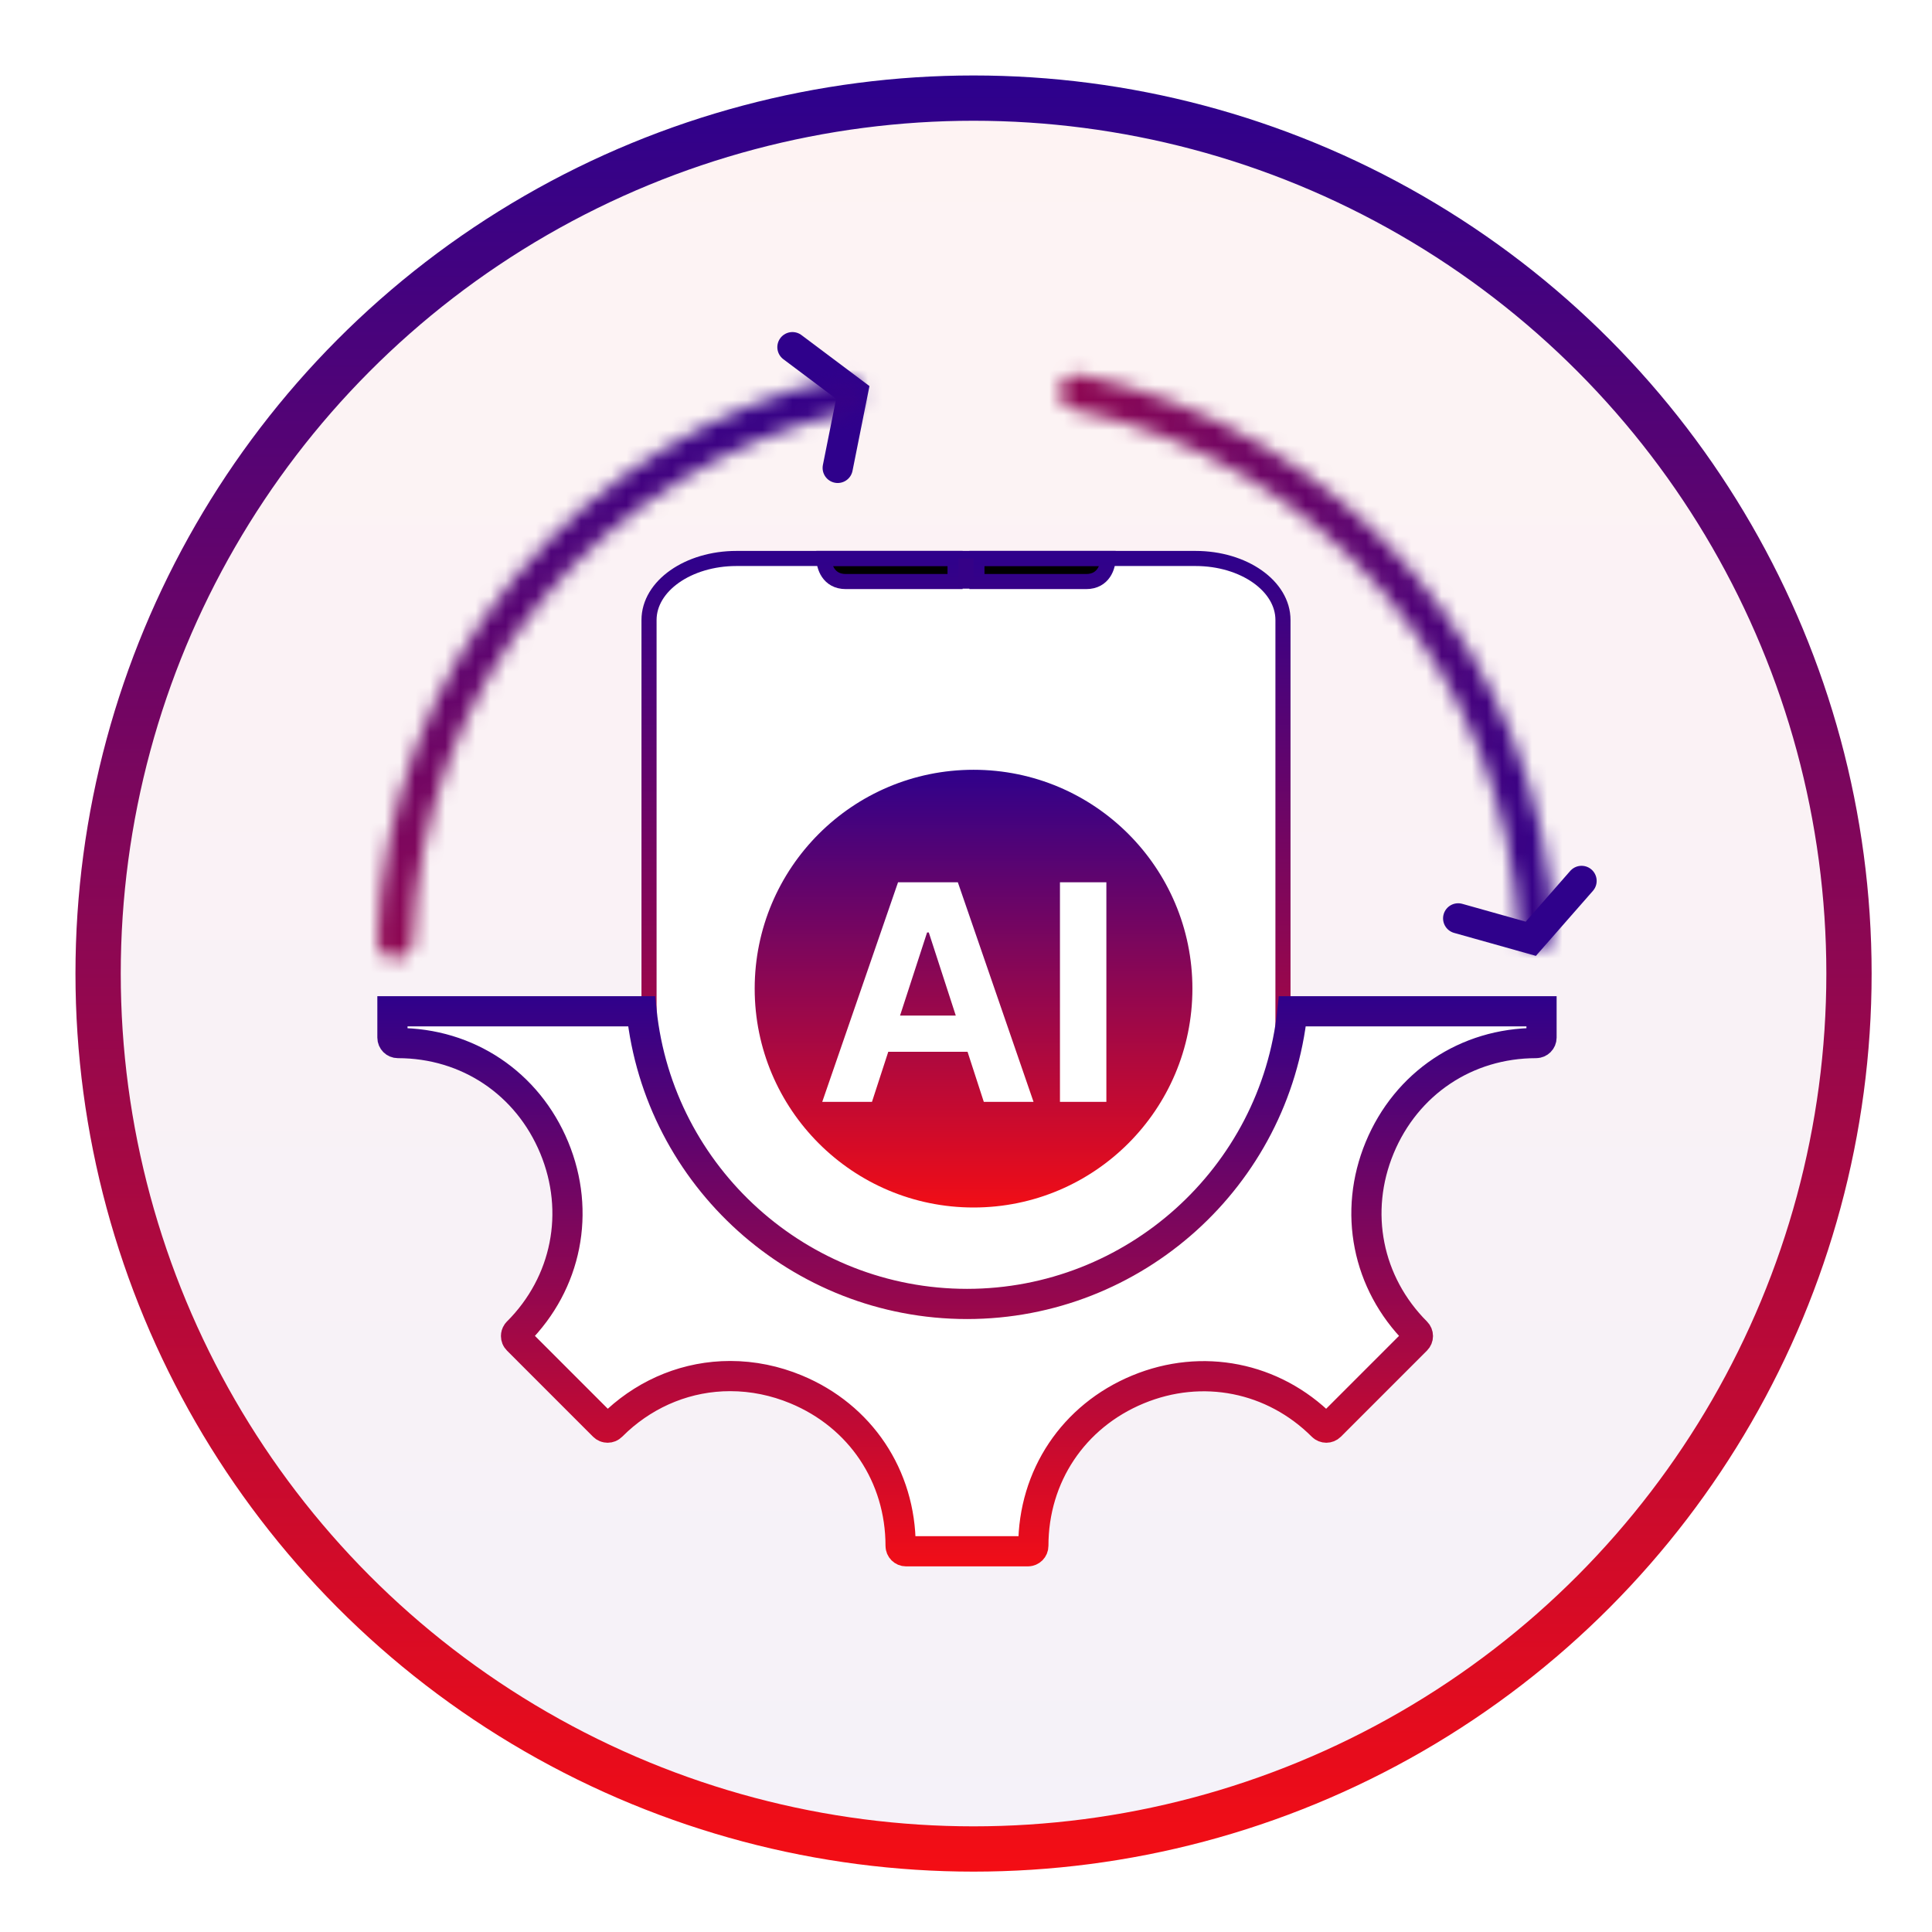 <svg width="128" height="128" viewBox="0 0 128 128" fill="none" xmlns="http://www.w3.org/2000/svg">
<rect width="128" height="128" fill="white"/>
<circle cx="64.5" cy="64.5" r="58" fill="url(#paint0_linear_14052_1778)" fill-opacity="0.05" stroke="url(#paint1_linear_14052_1778)" stroke-width="3"/>
<path d="M43 41.077C43 38.825 45.594 37 48.793 37H79.207C82.406 37 85 38.825 85 41.077V85.923C85 88.175 82.406 90 79.207 90H48.793C45.594 90 43 88.175 43 85.923V41.077Z" fill="white"/>
<path d="M56.035 38.529C54.876 38.529 54.586 37.51 54.586 37H63.276V38.529H56.035Z" fill="black"/>
<path d="M71.966 38.529C73.124 38.529 73.414 37.51 73.414 37H64.724V38.529H71.966Z" fill="black"/>
<path d="M43 41.077C43 38.825 45.594 37 48.793 37H79.207C82.406 37 85 38.825 85 41.077V85.923C85 88.175 82.406 90 79.207 90H48.793C45.594 90 43 88.175 43 85.923V41.077Z" stroke="url(#paint2_linear_14052_1778)" stroke-linecap="round"/>
<path d="M56.035 38.529C54.876 38.529 54.586 37.51 54.586 37H63.276V38.529H56.035Z" stroke="url(#paint3_linear_14052_1778)" stroke-linecap="round"/>
<path d="M71.966 38.529C73.124 38.529 73.414 37.51 73.414 37H64.724V38.529H71.966Z" stroke="url(#paint4_linear_14052_1778)" stroke-linecap="round"/>
<path d="M42.506 67C43.66 77.977 52.978 86.389 64.065 86.39C75.152 86.39 84.469 77.976 85.623 67H102.13V68.745C102.13 68.944 101.967 69.106 101.769 69.106C97.147 69.106 93.175 71.773 91.407 76.037C89.644 80.291 90.578 85.005 93.836 88.262C93.903 88.329 93.941 88.421 93.941 88.518C93.941 88.614 93.903 88.705 93.836 88.772L88.128 94.481C87.988 94.621 87.758 94.621 87.617 94.481C84.358 91.225 79.646 90.293 75.392 92.055C71.124 93.822 68.462 97.793 68.462 102.416C68.462 102.614 68.299 102.777 68.101 102.777H60.028C59.83 102.777 59.667 102.614 59.667 102.416C59.667 97.794 57.01 93.817 52.739 92.048C51.362 91.477 49.884 91.168 48.379 91.168C45.572 91.168 42.955 92.235 40.912 94.098L40.512 94.481C40.444 94.55 40.355 94.586 40.257 94.586C40.158 94.586 40.071 94.55 40.001 94.481L34.293 88.772C34.225 88.705 34.188 88.614 34.188 88.518C34.188 88.445 34.209 88.375 34.248 88.316L34.293 88.262C37.552 85.004 38.482 80.29 36.719 76.036C34.952 71.773 30.982 69.106 26.361 69.106C26.162 69.106 26 68.945 26 68.745V67H42.506ZM73.853 67C72.801 71.507 68.749 74.764 64.065 74.764C59.381 74.763 55.328 71.507 54.275 67H73.853Z" fill="white" stroke="url(#paint5_linear_14052_1778)" stroke-width="2"/>
<circle cx="64.5" cy="65.5" r="14.5" fill="url(#paint6_linear_14052_1778)"/>
<path d="M57.771 73H54.476L59.497 58.455H63.46L68.474 73H65.179L61.535 61.778H61.422L57.771 73ZM57.565 67.283H65.349V69.683H57.565V67.283ZM73.3 58.455V73H70.225V58.455H73.3Z" fill="white"/>
<mask id="path-6-inside-1_14052_1778" fill="white">
<path d="M70.233 25.771C70.347 25.132 70.958 24.705 71.593 24.838C80.154 26.63 87.891 31.216 93.576 37.892C99.26 44.568 102.555 52.937 102.959 61.674C102.989 62.322 102.47 62.858 101.821 62.868V62.868C101.172 62.879 100.64 62.361 100.608 61.713C100.214 53.521 97.118 45.677 91.786 39.416C86.455 33.154 79.204 28.848 71.18 27.152C70.545 27.018 70.119 26.41 70.233 25.771V25.771Z"/>
</mask>
<path d="M70.233 25.771C70.347 25.132 70.958 24.705 71.593 24.838C80.154 26.63 87.891 31.216 93.576 37.892C99.26 44.568 102.555 52.937 102.959 61.674C102.989 62.322 102.47 62.858 101.821 62.868V62.868C101.172 62.879 100.64 62.361 100.608 61.713C100.214 53.521 97.118 45.677 91.786 39.416C86.455 33.154 79.204 28.848 71.18 27.152C70.545 27.018 70.119 26.41 70.233 25.771V25.771Z" stroke="url(#paint7_linear_14052_1778)" stroke-width="4" mask="url(#path-6-inside-1_14052_1778)"/>
<path d="M52.5 23L56.5 26L55.5 31" stroke="#2F018B" stroke-width="2" stroke-linecap="round"/>
<path d="M96.607 60.844L101.421 62.196L104.783 58.362" stroke="#2F018B" stroke-width="2" stroke-linecap="round"/>
<mask id="path-9-inside-2_14052_1778" fill="white">
<path d="M26.175 63.5C25.526 63.5 24.998 62.974 25.017 62.325C25.277 53.582 28.433 45.16 34.007 38.391C39.581 31.622 47.242 26.909 55.772 24.976C56.405 24.833 57.023 25.25 57.147 25.887V25.887C57.272 26.524 56.855 27.139 56.223 27.284C48.227 29.111 41.049 33.537 35.822 39.885C30.594 46.233 27.628 54.127 27.369 62.325C27.348 62.974 26.824 63.5 26.175 63.5V63.5Z"/>
</mask>
<path d="M26.175 63.5C25.526 63.5 24.998 62.974 25.017 62.325C25.277 53.582 28.433 45.16 34.007 38.391C39.581 31.622 47.242 26.909 55.772 24.976C56.405 24.833 57.023 25.25 57.147 25.887V25.887C57.272 26.524 56.855 27.139 56.223 27.284C48.227 29.111 41.049 33.537 35.822 39.885C30.594 46.233 27.628 54.127 27.369 62.325C27.348 62.974 26.824 63.5 26.175 63.5V63.5Z" stroke="url(#paint8_linear_14052_1778)" stroke-width="4" mask="url(#path-9-inside-2_14052_1778)"/>
<path d="M64 37V39" stroke="#350187"/>
<defs>
<linearGradient id="paint0_linear_14052_1778" x1="64.5" y1="5" x2="64.5" y2="124" gradientUnits="userSpaceOnUse">
<stop stop-color="#F10D16"/>
<stop offset="1" stop-color="#340188"/>
</linearGradient>
<linearGradient id="paint1_linear_14052_1778" x1="64.5" y1="5" x2="64.5" y2="124" gradientUnits="userSpaceOnUse">
<stop stop-color="#2C018D"/>
<stop offset="1" stop-color="#F40D14"/>
</linearGradient>
<linearGradient id="paint2_linear_14052_1778" x1="64" y1="37" x2="64" y2="90" gradientUnits="userSpaceOnUse">
<stop stop-color="#2F018B"/>
<stop offset="1" stop-color="#F20D16"/>
</linearGradient>
<linearGradient id="paint3_linear_14052_1778" x1="64" y1="37" x2="64" y2="90" gradientUnits="userSpaceOnUse">
<stop stop-color="#2F018B"/>
<stop offset="1" stop-color="#F20D16"/>
</linearGradient>
<linearGradient id="paint4_linear_14052_1778" x1="64" y1="37" x2="64" y2="90" gradientUnits="userSpaceOnUse">
<stop stop-color="#2F018B"/>
<stop offset="1" stop-color="#F20D16"/>
</linearGradient>
<linearGradient id="paint5_linear_14052_1778" x1="64.065" y1="66" x2="64.065" y2="103.777" gradientUnits="userSpaceOnUse">
<stop stop-color="#2F018B"/>
<stop offset="1" stop-color="#F10D17"/>
</linearGradient>
<linearGradient id="paint6_linear_14052_1778" x1="64.5" y1="51" x2="64.5" y2="80" gradientUnits="userSpaceOnUse">
<stop stop-color="#2F018B"/>
<stop offset="1" stop-color="#F10D16"/>
</linearGradient>
<linearGradient id="paint7_linear_14052_1778" x1="102.387" y1="70.438" x2="24.615" y2="56.562" gradientUnits="userSpaceOnUse">
<stop stop-color="#2F018B"/>
<stop offset="1" stop-color="#F10D17"/>
</linearGradient>
<linearGradient id="paint8_linear_14052_1778" x1="64.5" y1="24" x2="64.5" y2="103" gradientUnits="userSpaceOnUse">
<stop stop-color="#2F018B"/>
<stop offset="1" stop-color="#F10D17"/>
</linearGradient>
</defs>
</svg>
